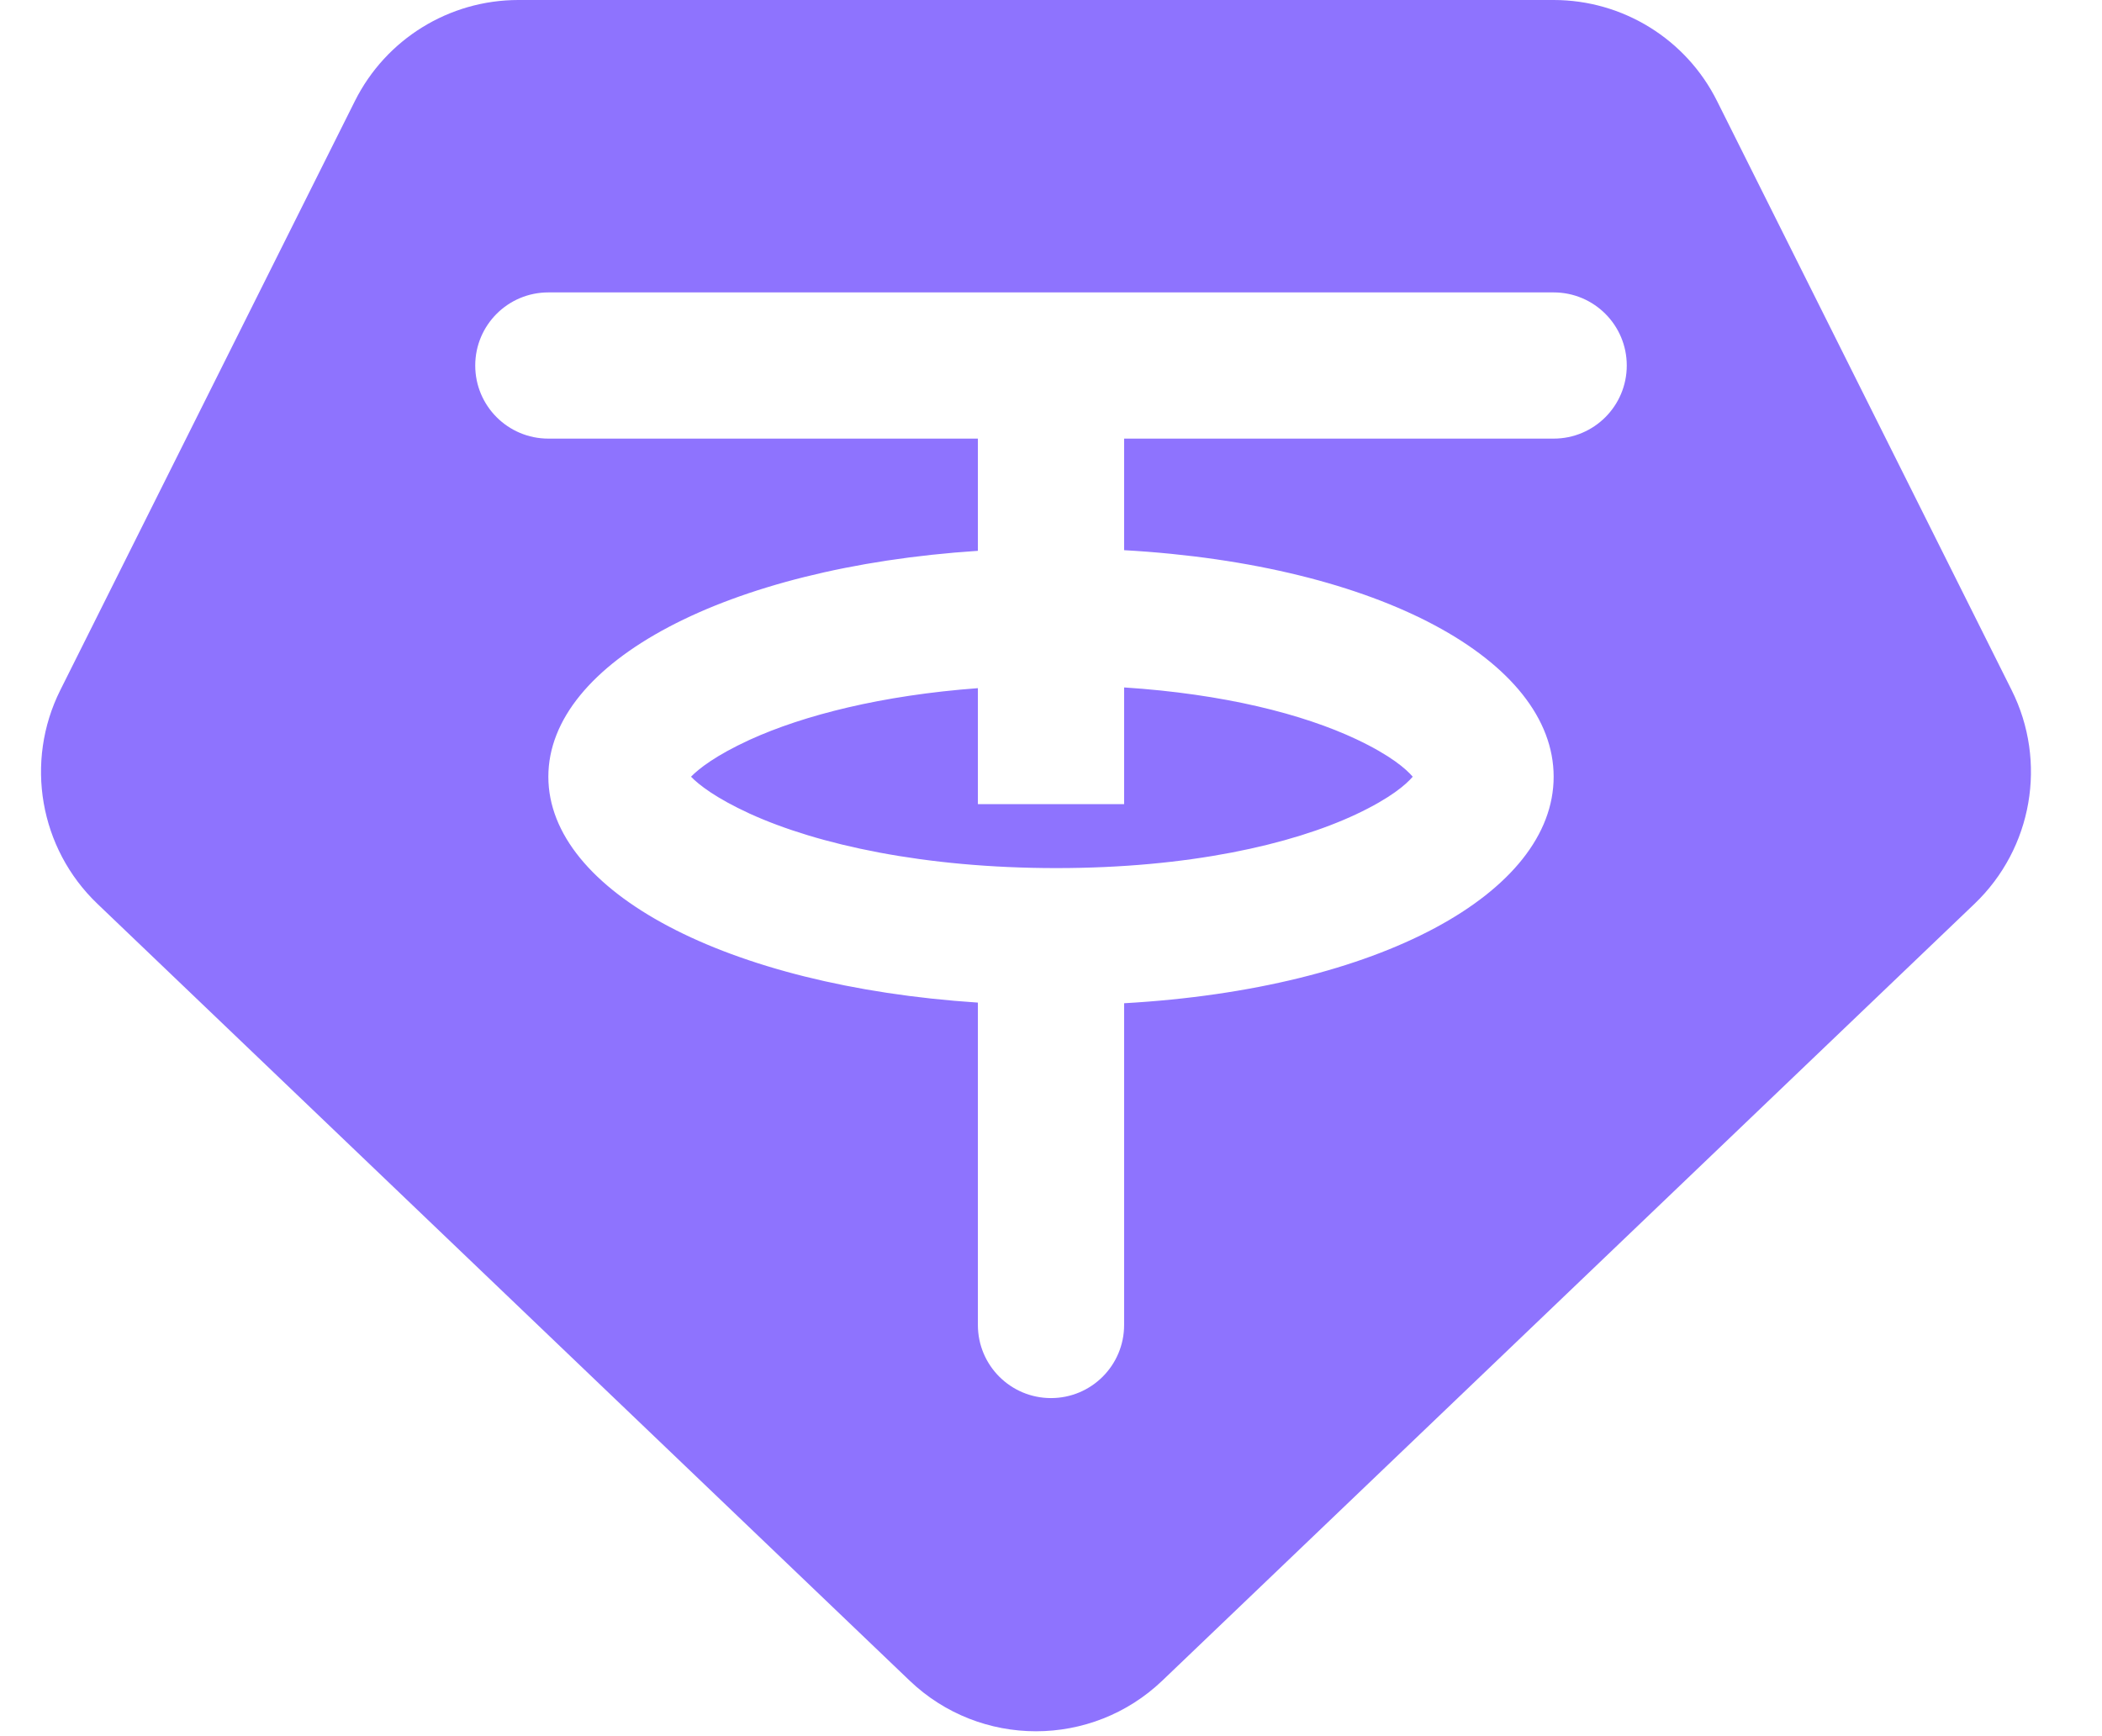 <?xml version="1.0" encoding="UTF-8"?> <svg xmlns="http://www.w3.org/2000/svg" width="23" height="19" viewBox="0 0 23 19" fill="none"><path fill-rule="evenodd" clip-rule="evenodd" d="M9.953 18.392L1.066 9.891C0.432 9.285 0.268 8.336 0.66 7.552L3.883 1.106C4.222 0.428 4.914 0 5.672 0H17C17.757 0 18.45 0.428 18.788 1.106L22.011 7.552C22.404 8.336 22.239 9.285 21.605 9.891L12.718 18.392C11.945 19.131 10.726 19.131 9.953 18.392ZM14.839 8.089C15.219 8.268 15.386 8.416 15.458 8.5C15.386 8.584 15.219 8.732 14.839 8.911C14.131 9.244 13.003 9.5 11.558 9.5C10.113 9.5 8.949 9.244 8.203 8.904C7.829 8.732 7.647 8.588 7.561 8.5C7.647 8.412 7.829 8.268 8.203 8.096C8.795 7.826 9.65 7.609 10.7 7.531V8V8.8H12.3V8V7.523C13.392 7.594 14.257 7.815 14.839 8.089ZM6 8.5C6 7.246 7.947 6.208 10.7 6.028V4.8H6C5.558 4.8 5.2 4.442 5.2 4C5.2 3.558 5.558 3.2 6 3.2H11.5H17C17.442 3.2 17.8 3.558 17.8 4C17.8 4.442 17.442 4.8 17 4.8H12.3V6.021C15.097 6.179 17 7.229 17 8.5C17 9.771 15.097 10.821 12.3 10.979V14.5C12.3 14.942 11.942 15.3 11.5 15.3C11.058 15.3 10.7 14.942 10.7 14.5V10.972C7.947 10.792 6 9.754 6 8.5Z" fill="#8E73FE"></path></svg> 